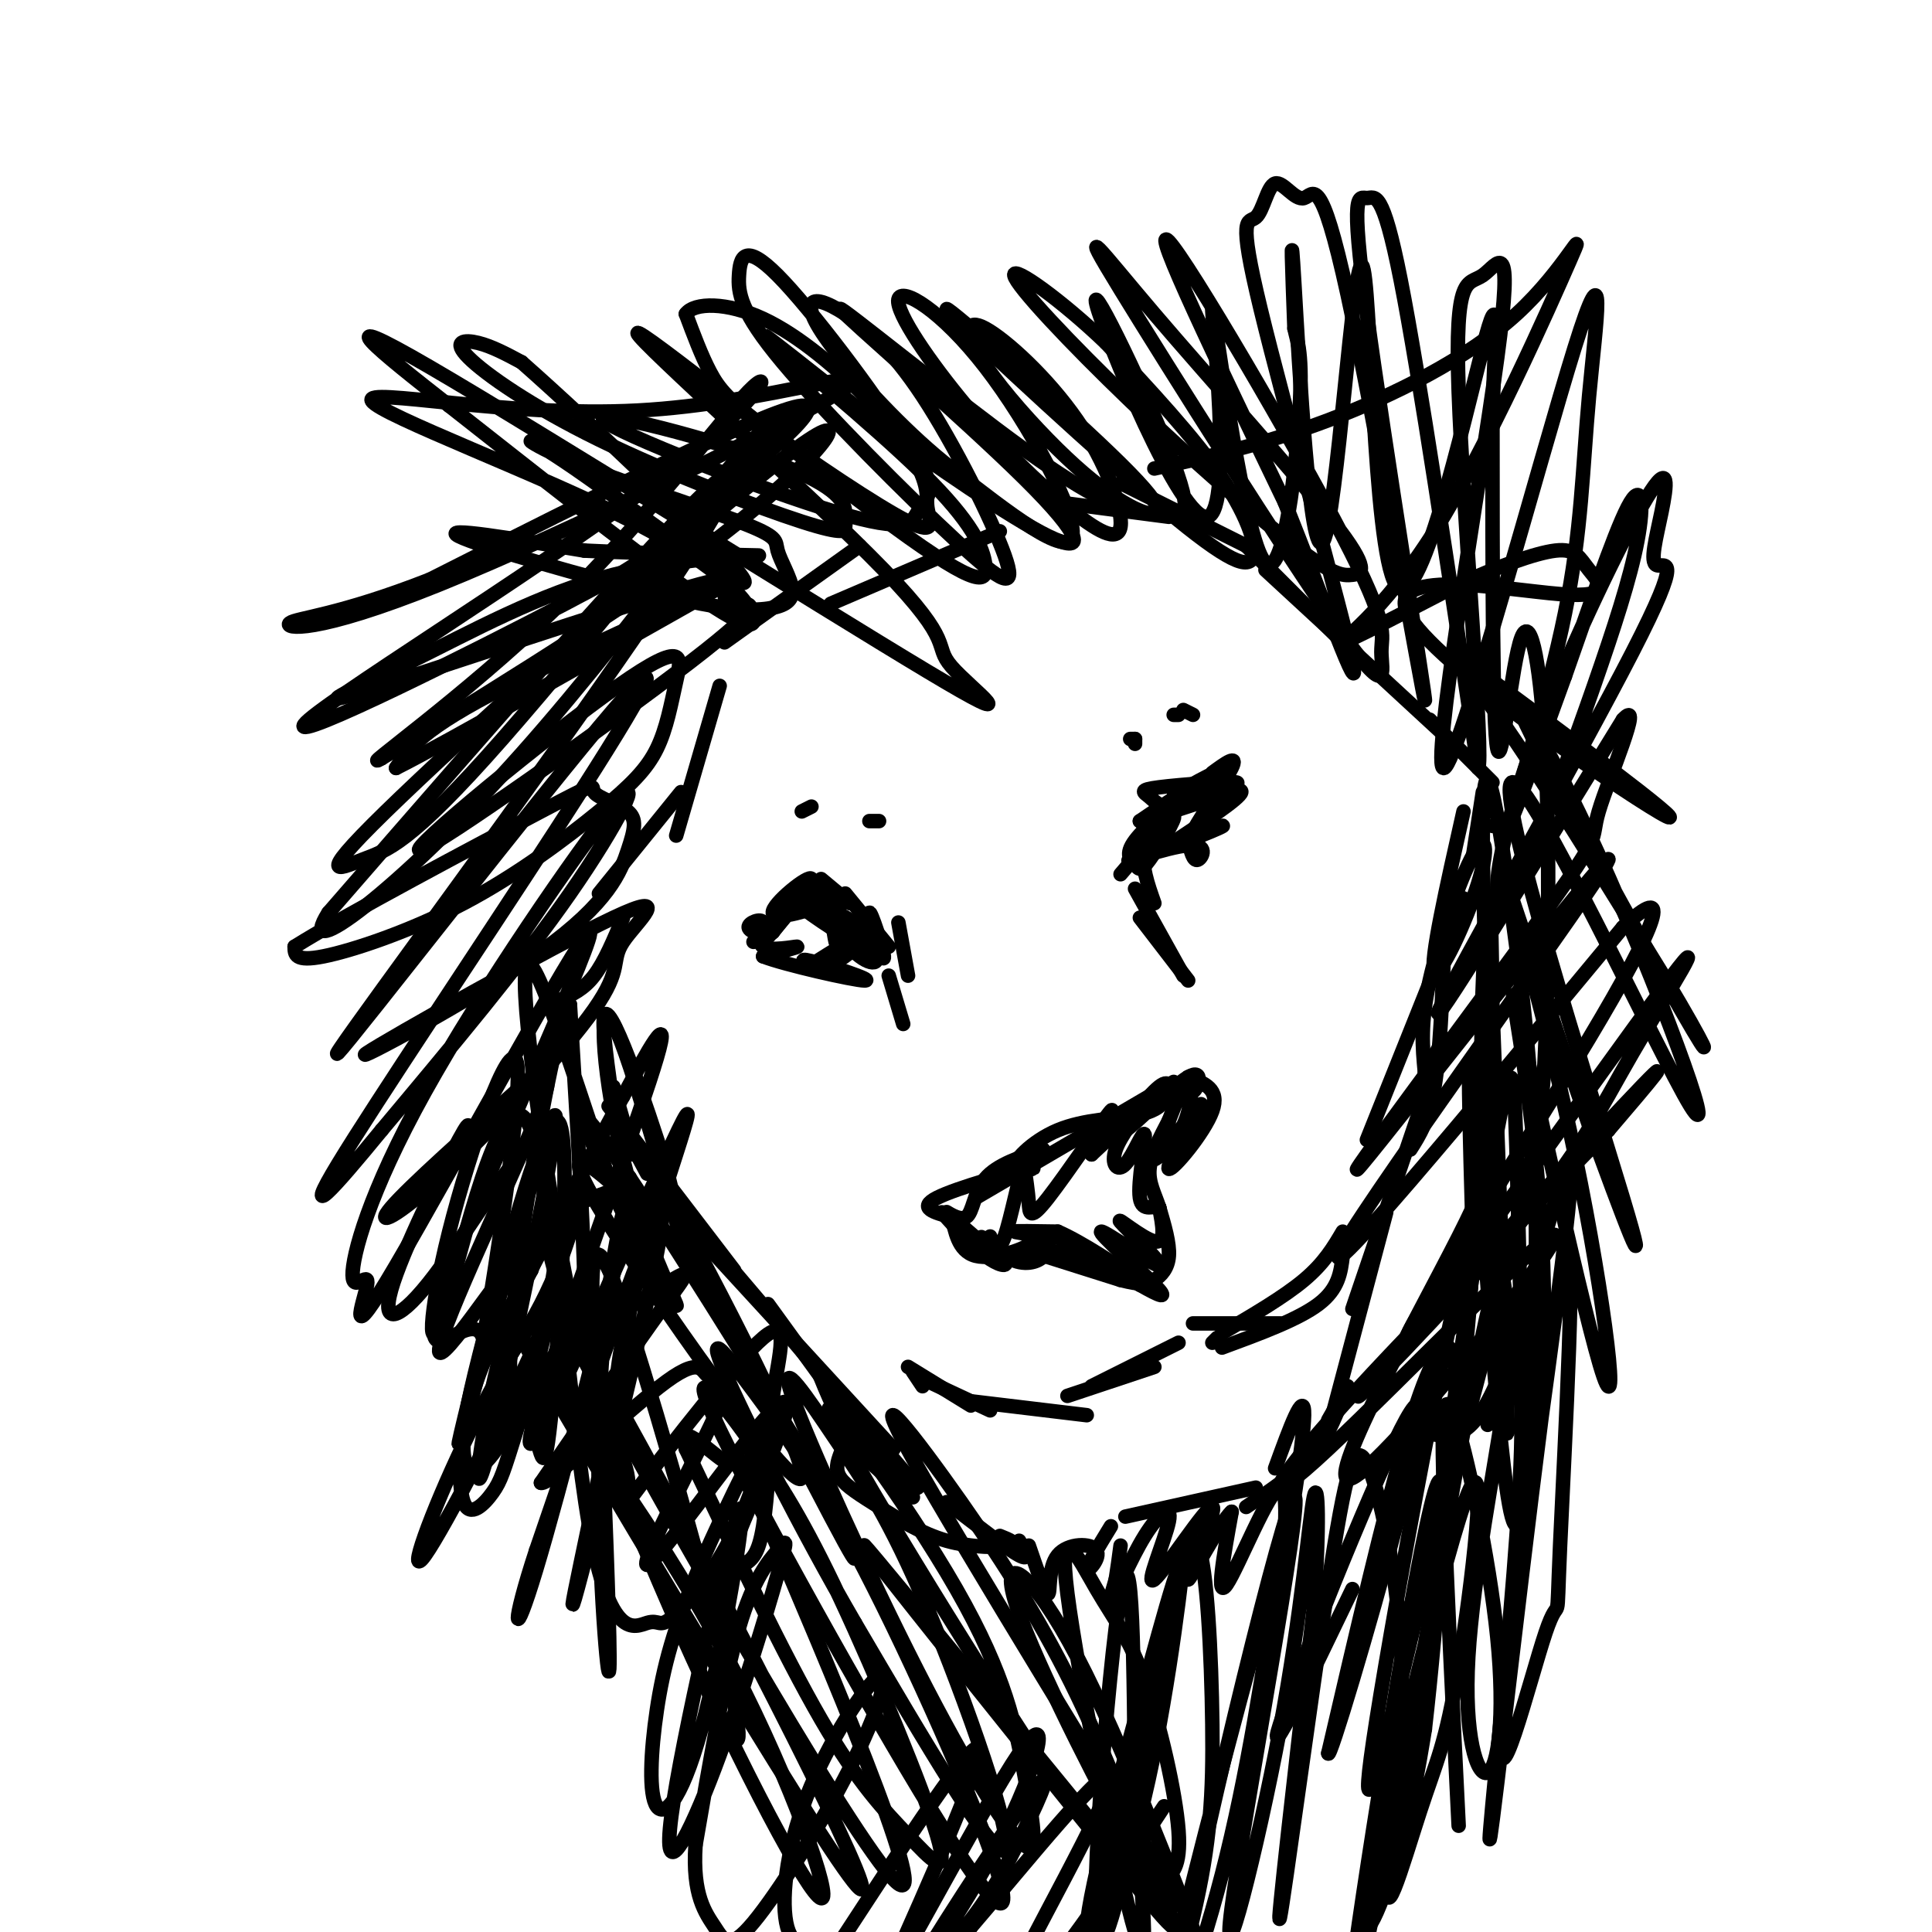 <svg viewBox='0 0 400 400' version='1.1' xmlns='http://www.w3.org/2000/svg' xmlns:xlink='http://www.w3.org/1999/xlink'><g fill='none' stroke='rgb(0,0,0)' stroke-width='3' stroke-linecap='round' stroke-linejoin='round'><path d='M243,224c0.000,0.000 -41.000,24.000 -41,24'/><path d='M216,238c-4.786,1.560 -9.571,3.119 -12,6c-2.429,2.881 -2.500,7.083 -4,8c-1.500,0.917 -4.429,-1.452 -4,-1c0.429,0.452 4.214,3.726 8,7'/><path d='M204,258c1.500,1.167 1.250,0.583 1,0'/><path d='M195,251c3.156,3.497 6.313,6.993 9,9c2.687,2.007 4.905,2.524 4,1c-0.905,-1.524 -4.933,-5.089 -5,-5c-0.067,0.089 3.828,3.832 7,5c3.172,1.168 5.621,-0.238 6,-1c0.379,-0.762 -1.310,-0.881 -3,-1'/><path d='M213,259c2.667,0.833 10.833,3.417 19,6'/><path d='M232,265c4.321,1.107 5.625,0.875 7,0c1.375,-0.875 2.821,-2.393 3,-5c0.179,-2.607 -0.911,-6.304 -2,-10'/><path d='M240,250c-0.933,-2.889 -2.267,-5.111 -2,-8c0.267,-2.889 2.133,-6.444 4,-10'/><path d='M242,232c1.467,-3.767 3.136,-8.185 4,-8c0.864,0.185 0.925,4.973 -1,9c-1.925,4.027 -5.836,7.293 -6,7c-0.164,-0.293 3.418,-4.147 7,-8'/><path d='M246,232c2.059,-2.587 3.707,-5.054 2,-2c-1.707,3.054 -6.767,11.630 -6,12c0.767,0.370 7.362,-7.466 9,-12c1.638,-4.534 -1.681,-5.767 -5,-7'/><path d='M246,223c-0.726,-0.001 -0.040,3.498 1,3c1.040,-0.498 2.433,-4.993 -1,-3c-3.433,1.993 -11.693,10.472 -13,11c-1.307,0.528 4.341,-6.896 7,-9c2.659,-2.104 2.331,1.113 1,3c-1.331,1.887 -3.666,2.443 -6,3'/><path d='M235,231c-3.874,0.636 -10.557,0.726 -16,3c-5.443,2.274 -9.644,6.733 -9,8c0.644,1.267 6.135,-0.659 3,0c-3.135,0.659 -14.896,3.903 -19,6c-4.104,2.097 -0.552,3.049 3,4'/><path d='M197,252c0.777,2.581 1.219,7.032 5,8c3.781,0.968 10.903,-1.547 12,-3c1.097,-1.453 -3.829,-1.844 -4,-2c-0.171,-0.156 4.415,-0.078 9,0'/><path d='M219,255c5.044,2.178 13.156,7.622 15,9c1.844,1.378 -2.578,-1.311 -7,-4'/><path d='M227,260c-2.968,-1.685 -6.886,-3.899 -9,-4c-2.114,-0.101 -2.422,1.911 0,3c2.422,1.089 7.575,1.255 7,0c-0.575,-1.255 -6.879,-3.930 -6,-3c0.879,0.930 8.939,5.465 17,10'/><path d='M236,266c4.215,2.374 6.251,3.308 3,0c-3.251,-3.308 -11.791,-10.859 -11,-11c0.791,-0.141 10.913,7.127 12,7c1.087,-0.127 -6.861,-7.650 -8,-9c-1.139,-1.350 4.532,3.471 7,4c2.468,0.529 1.734,-3.236 1,-7'/><path d='M240,250c-0.862,-0.646 -3.516,1.238 -4,-2c-0.484,-3.238 1.202,-11.600 1,-13c-0.202,-1.400 -2.291,4.161 -4,6c-1.709,1.839 -3.037,-0.043 -2,-3c1.037,-2.957 4.439,-6.988 4,-7c-0.439,-0.012 -4.720,3.994 -9,8'/><path d='M226,239c0.241,-1.850 5.343,-10.475 4,-9c-1.343,1.475 -9.131,13.051 -13,18c-3.869,4.949 -3.820,3.271 -4,1c-0.180,-2.271 -0.590,-5.136 -1,-8'/><path d='M212,241c-0.911,2.089 -2.689,11.311 -4,15c-1.311,3.689 -2.156,1.844 -3,0'/><path d='M247,274c0.000,0.000 18.000,0.000 18,0'/><path d='M253,276c6.417,-3.750 12.833,-7.500 17,-11c4.167,-3.500 6.083,-6.750 8,-10'/><path d='M278,260c-0.417,3.417 -0.833,6.833 -5,10c-4.167,3.167 -12.083,6.083 -20,9'/><path d='M251,278c0.000,0.000 1.000,-1.000 1,-1'/><path d='M244,278c0.000,0.000 -18.000,9.000 -18,9'/><path d='M239,283c0.000,0.000 -18.000,6.000 -18,6'/><path d='M225,293c0.000,0.000 -25.000,-3.000 -25,-3'/><path d='M205,292c0.000,0.000 -15.000,-7.000 -15,-7'/><path d='M201,291c0.000,0.000 -13.000,-8.000 -13,-8'/><path d='M191,287c0.000,0.000 -2.000,-3.000 -2,-3'/><path d='M279,287c0.000,0.000 -4.000,7.000 -4,7'/><path d='M277,292c-1.417,3.333 -2.833,6.667 -6,10c-3.167,3.333 -8.083,6.667 -13,10'/><path d='M260,308c0.000,0.000 -27.000,6.000 -27,6'/><path d='M264,304c3.048,-8.397 6.096,-16.794 6,-11c-0.096,5.794 -3.335,25.780 -4,28c-0.665,2.220 1.244,-13.325 -1,-13c-2.244,0.325 -8.641,16.522 -11,20c-2.359,3.478 -0.679,-5.761 1,-15'/><path d='M255,313c-2.399,2.056 -8.897,14.696 -9,14c-0.103,-0.696 6.188,-14.727 5,-15c-1.188,-0.273 -9.854,13.211 -12,15c-2.146,1.789 2.229,-8.118 3,-12c0.771,-3.882 -2.062,-1.737 -5,3c-2.938,4.737 -5.982,12.068 -7,14c-1.018,1.932 -0.009,-1.534 1,-5'/><path d='M231,327c0.333,-2.000 0.667,-4.500 1,-7'/><path d='M230,316c-2.573,4.207 -5.145,8.415 -5,9c0.145,0.585 3.008,-2.451 2,-4c-1.008,-1.549 -5.887,-1.609 -8,1c-2.113,2.609 -1.461,7.888 -2,8c-0.539,0.112 -2.270,-4.944 -4,-10'/><path d='M211,319c1.250,2.167 2.500,4.333 0,3c-2.500,-1.333 -8.750,-6.167 -15,-11'/><path d='M207,318c1.957,0.786 3.914,1.573 2,2c-1.914,0.427 -7.699,0.496 -13,-1c-5.301,-1.496 -10.120,-4.557 -14,-7c-3.880,-2.443 -6.823,-4.270 -8,-6c-1.177,-1.730 -0.589,-3.365 0,-5'/><path d='M189,310c-4.333,-3.250 -8.667,-6.500 -12,-11c-3.333,-4.500 -5.667,-10.250 -8,-16'/><path d='M183,304c3.000,3.833 6.000,7.667 2,2c-4.000,-5.667 -15.000,-20.833 -26,-36'/><path d='M190,308c0.000,0.000 -45.000,-53.000 -45,-53'/><path d='M185,300c0.000,0.000 -45.000,-49.000 -45,-49'/><path d='M274,300c0.000,0.000 13.000,-49.000 13,-49'/><path d='M280,271c0.000,0.000 18.000,-53.000 18,-53'/><path d='M299,215c0.000,0.000 -4.000,7.000 -4,7'/><path d='M292,238c1.917,-3.000 3.833,-6.000 5,-13c1.167,-7.000 1.583,-18.000 2,-29'/><path d='M283,236c0.000,0.000 20.000,-50.000 20,-50'/><path d='M295,222c-0.485,-5.100 -0.970,-10.201 1,-19c1.970,-8.799 6.394,-21.297 9,-26c2.606,-4.703 3.394,-1.612 1,6c-2.394,7.612 -7.970,19.746 -9,18c-1.030,-1.746 2.485,-17.373 6,-33'/><path d='M305,177c0.000,0.000 2.000,-13.000 2,-13'/><path d='M309,162c0.000,0.000 -13.000,-13.000 -13,-13'/><path d='M301,154c0.000,0.000 -39.000,-36.000 -39,-36'/><path d='M281,136c0.000,0.000 -23.000,-23.000 -23,-23'/><path d='M258,113c0.000,0.000 -26.000,-13.000 -26,-13'/><path d='M242,107c0.000,0.000 -23.000,-3.000 -23,-3'/><path d='M207,110c0.000,0.000 -35.000,15.000 -35,15'/><path d='M178,113c0.000,0.000 -28.000,20.000 -28,20'/><path d='M149,142c0.000,0.000 -9.000,31.000 -9,31'/><path d='M141,164c0.000,0.000 -17.000,21.000 -17,21'/><path d='M129,190c-1.917,4.583 -3.833,9.167 -6,12c-2.167,2.833 -4.583,3.917 -7,5'/><path d='M127,225c0.000,0.000 4.000,14.000 4,14'/><path d='M134,243c0.000,0.000 -7.000,-13.000 -7,-13'/><path d='M126,229c0.000,0.000 26.000,34.000 26,34'/><path d='M187,212c0.000,0.000 -3.000,-10.000 -3,-10'/><path d='M188,202c0.000,0.000 -2.000,-11.000 -2,-11'/><path d='M184,196c0.000,0.000 -9.000,-11.000 -9,-11'/><path d='M176,187c0.000,0.000 -6.000,-5.000 -6,-5'/><path d='M172,184c2.022,5.267 4.044,10.533 4,11c-0.044,0.467 -2.156,-3.867 -2,-5c0.156,-1.133 2.578,0.933 5,3'/><path d='M179,193c1.905,2.357 4.166,6.751 4,5c-0.166,-1.751 -2.760,-9.646 -3,-9c-0.240,0.646 1.874,9.833 0,9c-1.874,-0.833 -7.735,-11.686 -10,-14c-2.265,-2.314 -0.933,3.910 0,6c0.933,2.090 1.466,0.045 2,-2'/><path d='M172,188c0.640,1.962 1.241,7.865 1,7c-0.241,-0.865 -1.322,-8.500 -2,-10c-0.678,-1.500 -0.952,3.135 1,6c1.952,2.865 6.129,3.962 6,3c-0.129,-0.962 -4.565,-3.981 -9,-7'/><path d='M169,187c0.291,1.396 5.517,8.386 9,11c3.483,2.614 5.223,0.852 1,-3c-4.223,-3.852 -14.410,-9.795 -14,-9c0.410,0.795 11.418,8.330 12,9c0.582,0.670 -9.262,-5.523 -12,-8c-2.738,-2.477 1.631,-1.239 6,0'/><path d='M171,187c-2.207,1.091 -10.726,3.818 -11,2c-0.274,-1.818 7.695,-8.182 8,-7c0.305,1.182 -7.056,9.909 -9,12c-1.944,2.091 1.528,-2.455 5,-7'/><path d='M164,187c-1.560,1.274 -7.958,7.958 -8,8c-0.042,0.042 6.274,-6.560 8,-8c1.726,-1.440 -1.137,2.280 -4,6'/><path d='M160,193c-1.969,0.845 -4.892,-0.041 -5,-1c-0.108,-0.959 2.600,-1.989 3,-1c0.400,0.989 -1.508,3.997 0,5c1.508,1.003 6.431,0.001 7,0c0.569,-0.001 -3.215,1.000 -7,2'/><path d='M158,198c4.345,1.702 18.708,4.958 21,5c2.292,0.042 -7.488,-3.131 -11,-4c-3.512,-0.869 -0.756,0.565 2,2'/><path d='M170,201c2.500,-1.107 7.750,-4.875 7,-5c-0.750,-0.125 -7.500,3.393 -9,4c-1.500,0.607 2.250,-1.696 6,-4'/><path d='M246,203c0.000,0.000 -10.000,-13.000 -10,-13'/><path d='M245,202c0.000,0.000 -10.000,-18.000 -10,-18'/><path d='M239,187c-1.400,-3.956 -2.800,-7.911 -2,-11c0.800,-3.089 3.800,-5.311 4,-5c0.200,0.311 -2.400,3.156 -5,6'/><path d='M232,181c5.147,-6.041 10.294,-12.083 11,-12c0.706,0.083 -3.029,6.290 -5,9c-1.971,2.710 -2.178,1.922 -3,1c-0.822,-0.922 -2.260,-1.979 0,-5c2.260,-3.021 8.217,-8.006 9,-9c0.783,-0.994 -3.609,2.003 -8,5'/><path d='M236,170c3.572,-0.793 16.500,-5.276 19,-6c2.500,-0.724 -5.430,2.312 -10,3c-4.570,0.688 -5.782,-0.970 -7,-2c-1.218,-1.030 -2.443,-1.431 2,-2c4.443,-0.569 14.555,-1.305 16,-1c1.445,0.305 -5.778,1.653 -13,3'/><path d='M243,165c0.882,-1.233 9.587,-5.815 11,-6c1.413,-0.185 -4.466,4.027 -4,5c0.466,0.973 7.276,-1.293 7,0c-0.276,1.293 -7.638,6.147 -15,11'/><path d='M242,175c1.509,0.306 12.780,-4.429 11,-4c-1.780,0.429 -16.611,6.022 -19,7c-2.389,0.978 7.665,-2.660 12,-3c4.335,-0.340 2.953,2.617 2,3c-0.953,0.383 -1.476,-1.809 -2,-4'/><path d='M246,174c1.867,-4.000 7.533,-12.000 9,-15c1.467,-3.000 -1.267,-1.000 -4,1'/><path d='M309,171c0.000,0.000 1.000,0.000 1,0'/><path d='M239,97c11.309,-2.469 22.618,-4.938 36,-10c13.382,-5.062 28.837,-12.715 39,-22c10.163,-9.285 15.033,-20.200 11,-11c-4.033,9.200 -16.971,38.515 -28,56c-11.029,17.485 -20.151,23.138 -19,23c1.151,-0.138 12.576,-6.069 24,-12'/><path d='M302,121c7.928,-3.569 15.748,-6.491 20,-7c4.252,-0.509 4.935,1.395 7,4c2.065,2.605 5.511,5.911 -6,5c-11.511,-0.911 -37.979,-6.040 -31,5c6.979,11.040 47.407,38.248 53,41c5.593,2.752 -23.648,-18.951 -36,-28c-12.352,-9.049 -7.815,-5.442 1,7c8.815,12.442 21.907,33.721 35,55'/><path d='M345,203c8.147,13.555 11.013,19.944 3,6c-8.013,-13.944 -26.906,-48.219 -32,-59c-5.094,-10.781 3.610,1.932 15,27c11.390,25.068 25.465,62.493 19,52c-6.465,-10.493 -33.471,-68.902 -37,-67c-3.529,1.902 16.420,64.115 23,86c6.580,21.885 -0.210,3.443 -7,-15'/><path d='M329,233c-5.811,-16.411 -16.838,-49.938 -18,-53c-1.162,-3.062 7.543,24.339 14,54c6.457,29.661 10.667,61.580 7,51c-3.667,-10.580 -15.210,-63.661 -18,-76c-2.790,-12.339 3.172,16.063 5,43c1.828,26.938 -0.478,52.411 -2,50c-1.522,-2.411 -2.261,-32.705 -3,-63'/><path d='M314,239c-0.561,-15.771 -0.462,-23.697 -4,-5c-3.538,18.697 -10.713,64.018 -10,69c0.713,4.982 9.316,-30.375 14,-50c4.684,-19.625 5.451,-23.518 6,-38c0.549,-14.482 0.879,-39.552 0,-58c-0.879,-18.448 -2.967,-30.275 -5,-25c-2.033,5.275 -4.009,27.650 -5,23c-0.991,-4.650 -0.995,-36.325 -1,-68'/><path d='M309,87c0.399,-18.275 1.896,-29.962 -2,-15c-3.896,14.962 -13.185,56.573 -18,49c-4.815,-7.573 -5.157,-64.329 -7,-66c-1.843,-1.671 -5.189,51.742 -8,57c-2.811,5.258 -5.089,-37.641 -6,-53c-0.911,-15.359 -0.456,-3.180 0,9'/><path d='M268,68c0.522,2.632 1.827,4.711 1,18c-0.827,13.289 -3.785,37.787 -8,29c-4.215,-8.787 -9.688,-50.860 -10,-51c-0.313,-0.140 4.535,41.653 -1,43c-5.535,1.347 -21.452,-37.753 -23,-44c-1.548,-6.247 11.272,20.358 16,33c4.728,12.642 1.364,11.321 -2,10'/><path d='M241,106c-1.938,1.361 -5.783,-0.237 -10,-3c-4.217,-2.763 -8.807,-6.690 -14,-12c-5.193,-5.310 -10.989,-12.002 -14,-17c-3.011,-4.998 -3.235,-8.302 1,-6c4.235,2.302 12.931,10.209 19,19c6.069,8.791 9.511,18.467 9,22c-0.511,3.533 -4.974,0.925 -11,-4c-6.026,-4.925 -13.615,-12.165 -21,-21c-7.385,-8.835 -14.567,-19.265 -14,-22c0.567,-2.735 8.883,2.225 18,14c9.117,11.775 19.033,30.364 18,35c-1.033,4.636 -13.017,-4.682 -25,-14'/><path d='M197,97c-8.649,-6.712 -17.770,-16.494 -23,-23c-5.230,-6.506 -6.569,-9.738 -6,-11c0.569,-1.262 3.046,-0.556 7,2c3.954,2.556 9.384,6.960 16,17c6.616,10.040 14.419,25.714 17,33c2.581,7.286 -0.059,6.184 -10,-3c-9.941,-9.184 -27.182,-26.449 -36,-37c-8.818,-10.551 -9.213,-14.386 -9,-18c0.213,-3.614 1.034,-7.006 8,0c6.966,7.006 20.076,24.410 26,34c5.924,9.590 4.662,11.365 5,14c0.338,2.635 2.276,6.129 -4,3c-6.276,-3.129 -20.767,-12.881 -29,-19c-8.233,-6.119 -10.210,-8.605 -12,-12c-1.790,-3.395 -3.395,-7.697 -5,-12'/><path d='M142,65c1.717,-2.425 8.510,-2.489 16,1c7.490,3.489 15.679,10.531 22,17c6.321,6.469 10.775,12.365 12,16c1.225,3.635 -0.778,5.008 -2,7c-1.222,1.992 -1.662,4.602 -17,0c-15.338,-4.602 -45.573,-16.415 -48,-19c-2.427,-2.585 22.953,4.058 36,9c13.047,4.942 13.761,8.183 14,10c0.239,1.817 0.003,2.211 0,3c-0.003,0.789 0.229,1.974 -9,-1c-9.229,-2.974 -27.917,-10.106 -42,-17c-14.083,-6.894 -23.561,-13.548 -27,-17c-3.439,-3.452 -0.840,-3.700 2,-3c2.840,0.700 5.920,2.350 9,4'/><path d='M108,75c13.754,12.123 43.640,40.429 46,45c2.360,4.571 -22.804,-14.595 -35,-23c-12.196,-8.405 -11.423,-6.049 -2,-2c9.423,4.049 27.497,9.790 36,13c8.503,3.210 7.436,3.889 8,6c0.564,2.111 2.759,5.654 3,8c0.241,2.346 -1.471,3.495 -5,4c-3.529,0.505 -8.873,0.367 -23,-3c-14.127,-3.367 -37.036,-9.962 -41,-12c-3.964,-2.038 11.018,0.481 26,3'/><path d='M121,114c13.434,0.687 34.018,0.906 36,1c1.982,0.094 -14.638,0.064 -30,4c-15.362,3.936 -29.467,11.839 -42,18c-12.533,6.161 -23.493,10.579 -6,5c17.493,-5.579 63.441,-21.156 70,-22c6.559,-0.844 -26.269,13.045 -44,22c-17.731,8.955 -20.366,12.978 -23,17'/><path d='M82,159c9.772,-4.837 45.701,-25.428 61,-34c15.299,-8.572 9.969,-5.124 8,-3c-1.969,2.124 -0.575,2.925 2,3c2.575,0.075 6.331,-0.574 -10,12c-16.331,12.574 -52.750,38.372 -56,39c-3.250,0.628 26.670,-23.912 41,-34c14.330,-10.088 13.069,-5.723 12,-1c-1.069,4.723 -1.947,9.804 -4,14c-2.053,4.196 -5.282,7.506 -12,13c-6.718,5.494 -16.924,13.171 -28,19c-11.076,5.829 -23.022,9.808 -29,11c-5.978,1.192 -5.989,-0.404 -6,-2'/><path d='M61,196c10.064,-6.363 38.224,-21.270 51,-28c12.776,-6.730 10.169,-5.283 11,-4c0.831,1.283 5.099,2.402 7,4c1.901,1.598 1.436,3.677 0,8c-1.436,4.323 -3.844,10.892 -18,21c-14.156,10.108 -40.062,23.755 -36,21c4.062,-2.755 38.090,-21.914 51,-28c12.910,-6.086 4.702,0.900 2,5c-2.702,4.100 0.100,5.316 -6,14c-6.100,8.684 -21.104,24.838 -31,34c-9.896,9.162 -14.685,11.332 -11,7c3.685,-4.332 15.842,-15.166 28,-26'/><path d='M109,224c4.715,-3.728 2.502,-0.049 3,0c0.498,0.049 3.706,-3.531 -2,10c-5.706,13.531 -20.325,44.173 -19,46c1.325,1.827 18.593,-25.160 25,-31c6.407,-5.840 1.954,9.468 -4,21c-5.954,11.532 -13.410,19.287 -8,17c5.410,-2.287 23.687,-14.616 32,-20c8.313,-5.384 6.661,-3.824 1,4c-5.661,7.824 -15.330,21.912 -25,36'/><path d='M112,307c1.602,0.790 18.105,-15.237 26,-21c7.895,-5.763 7.180,-1.264 9,-1c1.820,0.264 6.176,-3.706 2,6c-4.176,9.706 -16.883,33.089 -15,33c1.883,-0.089 18.357,-23.652 25,-31c6.643,-7.348 3.457,1.517 0,10c-3.457,8.483 -7.184,16.583 -8,20c-0.816,3.417 1.280,2.151 3,1c1.720,-1.151 3.063,-2.186 4,-8c0.937,-5.814 1.469,-16.407 2,-27'/><path d='M160,289c1.352,-8.677 3.733,-16.870 -2,-12c-5.733,4.870 -19.581,22.802 -25,30c-5.419,7.198 -2.411,3.661 -3,-1c-0.589,-4.661 -4.776,-10.446 -1,-29c3.776,-18.554 15.515,-49.878 13,-46c-2.515,3.878 -19.282,42.957 -27,59c-7.718,16.043 -6.386,9.050 0,-10c6.386,-19.050 17.824,-50.157 21,-61c3.176,-10.843 -1.912,-1.421 -7,8'/><path d='M129,227c-5.960,10.501 -17.361,32.752 -23,43c-5.639,10.248 -5.515,8.493 -6,7c-0.485,-1.493 -1.577,-2.724 -5,-1c-3.423,1.724 -9.175,6.404 -1,-15c8.175,-21.404 30.278,-68.892 28,-68c-2.278,0.892 -28.936,50.166 -40,69c-11.064,18.834 -6.533,7.230 -6,4c0.533,-3.230 -2.932,1.913 -3,-2c-0.068,-3.913 3.260,-16.884 15,-38c11.740,-21.116 31.892,-50.377 39,-59c7.108,-8.623 1.174,3.394 -9,18c-10.174,14.606 -24.587,31.803 -39,49'/><path d='M79,234c-10.310,12.570 -16.585,19.496 -9,7c7.585,-12.496 29.032,-44.413 45,-69c15.968,-24.587 26.458,-41.845 12,-25c-14.458,16.845 -53.865,67.794 -57,71c-3.135,3.206 30.002,-41.329 53,-74c22.998,-32.671 35.857,-53.477 25,-44c-10.857,9.477 -45.428,49.239 -80,89'/><path d='M68,189c-7.271,11.453 14.551,-4.415 40,-33c25.449,-28.585 54.525,-69.887 52,-69c-2.525,0.887 -36.652,43.962 -56,66c-19.348,22.038 -23.916,23.038 -29,25c-5.084,1.962 -10.682,4.887 8,-13c18.682,-17.887 61.645,-56.585 79,-70c17.355,-13.415 9.101,-1.547 -9,13c-18.101,14.547 -46.051,31.774 -74,49'/><path d='M79,157c-5.695,3.375 17.067,-12.687 36,-31c18.933,-18.313 34.037,-38.878 40,-45c5.963,-6.122 2.783,2.199 -21,20c-23.783,17.801 -68.171,45.082 -71,49c-2.829,3.918 35.902,-15.527 54,-25c18.098,-9.473 15.565,-8.973 25,-17c9.435,-8.027 30.839,-24.579 24,-24c-6.839,0.579 -41.919,18.290 -77,36'/><path d='M89,120c-18.908,7.417 -27.678,7.959 -29,9c-1.322,1.041 4.803,2.581 31,-8c26.197,-10.581 72.467,-33.284 83,-40c10.533,-6.716 -14.669,2.555 -42,4c-27.331,1.445 -56.790,-4.936 -55,-2c1.790,2.936 34.830,15.189 54,25c19.170,9.811 24.469,17.180 25,20c0.531,2.820 -3.705,1.091 -15,-7c-11.295,-8.091 -29.647,-22.546 -48,-37'/><path d='M93,84c-14.515,-11.357 -26.802,-21.250 -4,-8c22.802,13.250 80.692,49.645 103,63c22.308,13.355 9.032,3.672 5,-1c-4.032,-4.672 1.180,-4.332 -14,-20c-15.180,-15.668 -50.752,-47.344 -51,-49c-0.248,-1.656 34.829,26.708 53,40c18.171,13.292 19.438,11.511 19,8c-0.438,-3.511 -2.579,-8.753 -13,-19c-10.421,-10.247 -29.120,-25.499 -32,-28c-2.880,-2.501 10.060,7.750 23,18'/><path d='M182,88c11.031,8.042 27.108,19.146 35,23c7.892,3.854 7.598,0.458 -5,-12c-12.598,-12.458 -37.500,-33.977 -38,-35c-0.500,-1.023 23.400,18.452 38,29c14.600,10.548 19.898,12.169 24,13c4.102,0.831 7.007,0.870 -4,-10c-11.007,-10.870 -35.924,-32.650 -36,-32c-0.076,0.650 24.691,23.731 40,37c15.309,13.269 21.160,16.726 23,15c1.840,-1.726 -0.331,-8.636 -6,-17c-5.669,-8.364 -14.834,-18.182 -24,-28'/><path d='M229,71c-8.967,-8.620 -19.384,-16.171 -19,-14c0.384,2.171 11.569,14.062 24,26c12.431,11.938 26.108,23.923 34,30c7.892,6.077 9.999,6.246 12,6c2.001,-0.246 3.895,-0.909 -4,-11c-7.895,-10.091 -25.580,-29.612 -37,-43c-11.420,-13.388 -16.577,-20.644 -7,-5c9.577,15.644 33.887,54.186 45,70c11.113,15.814 9.030,8.899 9,5c-0.030,-3.899 1.992,-4.780 -8,-24c-9.992,-19.220 -31.998,-56.777 -36,-61c-4.002,-4.223 9.999,24.889 24,54'/><path d='M266,104c8.009,19.986 16.031,42.951 14,33c-2.031,-9.951 -14.117,-52.819 -19,-73c-4.883,-20.181 -2.564,-17.676 -1,-19c1.564,-1.324 2.374,-6.478 4,-7c1.626,-0.522 4.069,3.587 6,3c1.931,-0.587 3.351,-5.872 9,20c5.649,25.872 15.528,82.899 16,84c0.472,1.101 -8.461,-53.726 -12,-80c-3.539,-26.274 -1.684,-23.997 0,-24c1.684,-0.003 3.195,-2.287 7,17c3.805,19.287 9.902,60.143 16,101'/><path d='M306,159c1.393,-0.781 -3.125,-53.235 -4,-78c-0.875,-24.765 1.892,-21.842 5,-24c3.108,-2.158 6.558,-9.398 3,17c-3.558,26.398 -14.123,86.432 -11,85c3.123,-1.432 19.933,-64.331 27,-87c7.067,-22.669 4.389,-5.107 3,10c-1.389,15.107 -1.489,27.760 -5,45c-3.511,17.240 -10.432,39.069 -11,42c-0.568,2.931 5.216,-13.034 11,-29'/><path d='M324,140c4.426,-12.483 9.990,-29.190 13,-35c3.010,-5.810 3.464,-0.724 2,7c-1.464,7.724 -4.846,18.084 -9,30c-4.154,11.916 -9.079,25.387 -13,34c-3.921,8.613 -6.838,12.367 -7,8c-0.162,-4.367 2.430,-16.855 9,-34c6.570,-17.145 17.119,-38.945 22,-47c4.881,-8.055 4.095,-2.363 3,3c-1.095,5.363 -2.500,10.396 -1,11c1.500,0.604 5.904,-3.222 -5,18c-10.904,21.222 -37.115,67.492 -40,74c-2.885,6.508 17.558,-26.746 38,-60'/><path d='M336,149c4.575,-5.104 -2.989,12.137 -5,19c-2.011,6.863 1.530,3.347 -12,22c-13.530,18.653 -44.132,59.474 -37,51c7.132,-8.474 51.997,-66.243 51,-63c-0.997,3.243 -47.856,67.498 -55,80c-7.144,12.502 25.428,-26.749 58,-66'/><path d='M336,192c10.491,-9.888 7.718,-1.607 -7,23c-14.718,24.607 -41.382,65.539 -37,61c4.382,-4.539 39.808,-54.550 52,-71c12.192,-16.450 1.148,0.661 -6,13c-7.148,12.339 -10.401,19.905 -24,36c-13.599,16.095 -37.546,40.718 -32,34c5.546,-6.718 40.585,-44.777 54,-59c13.415,-14.223 5.208,-4.612 -3,5'/><path d='M333,234c-11.768,12.151 -39.688,40.027 -55,57c-15.312,16.973 -18.017,23.043 -3,9c15.017,-14.043 47.757,-48.200 47,-44c-0.757,4.200 -35.012,46.758 -42,50c-6.988,3.242 13.292,-32.832 22,-50c8.708,-17.168 5.844,-15.430 5,-27c-0.844,-11.570 0.330,-36.449 1,-42c0.670,-5.551 0.835,8.224 1,22'/><path d='M309,209c1.210,30.402 3.735,95.407 3,87c-0.735,-8.407 -4.731,-90.227 -5,-120c-0.269,-29.773 3.188,-7.500 6,13c2.813,20.500 4.981,39.227 5,68c0.019,28.773 -2.110,67.593 -5,57c-2.890,-10.593 -6.540,-70.598 -8,-88c-1.460,-17.402 -0.730,7.799 0,33'/><path d='M305,259c-1.691,19.849 -5.918,52.973 -8,71c-2.082,18.027 -2.018,20.959 1,-3c3.018,-23.959 8.989,-74.807 6,-68c-2.989,6.807 -14.938,71.269 -19,97c-4.062,25.731 -0.238,12.732 4,-4c4.238,-16.732 8.888,-37.196 11,-51c2.112,-13.804 1.684,-20.947 0,-22c-1.684,-1.053 -4.624,3.985 -9,19c-4.376,15.015 -10.188,40.008 -16,65'/><path d='M275,363c0.188,1.686 8.659,-26.600 14,-47c5.341,-20.400 7.553,-32.915 1,-20c-6.553,12.915 -21.872,51.262 -25,61c-3.128,9.738 5.936,-9.131 15,-28'/><path d='M297,297c4.373,0.593 8.747,1.185 15,-16c6.253,-17.185 14.387,-52.149 13,-34c-1.387,18.149 -12.295,89.411 -14,110c-1.705,20.589 5.792,-9.494 9,-19c3.208,-9.506 2.128,1.565 3,-18c0.872,-19.565 3.696,-69.768 1,-59c-2.696,10.768 -10.913,82.505 -14,108c-3.087,25.495 -1.043,4.747 1,-16'/><path d='M311,353c1.229,-13.796 3.801,-40.287 4,-56c0.199,-15.713 -1.974,-20.648 -3,-27c-1.026,-6.352 -0.905,-14.120 -6,11c-5.095,25.120 -15.406,83.128 -18,103c-2.594,19.872 2.528,1.609 6,-9c3.472,-10.609 5.292,-13.564 8,-30c2.708,-16.436 6.303,-46.354 2,-36c-4.303,10.354 -16.505,60.980 -20,80c-3.495,19.020 1.716,6.434 5,-4c3.284,-10.434 4.642,-18.717 6,-27'/><path d='M295,358c2.486,-21.465 5.703,-61.626 2,-49c-3.703,12.626 -14.324,78.039 -17,99c-2.676,20.961 2.593,-2.531 6,-21c3.407,-18.469 4.952,-31.916 4,-47c-0.952,-15.084 -4.399,-31.806 -7,-37c-2.601,-5.194 -4.354,1.140 -8,25c-3.646,23.860 -9.185,65.246 -10,69c-0.815,3.754 3.092,-30.123 7,-64'/><path d='M272,333c1.260,-16.942 0.910,-27.298 0,-23c-0.910,4.298 -2.379,23.250 -7,48c-4.621,24.750 -12.393,55.298 -10,37c2.393,-18.298 14.951,-85.441 13,-85c-1.951,0.441 -18.410,68.465 -23,93c-4.590,24.535 2.689,5.581 8,-15c5.311,-20.581 8.656,-42.791 12,-65'/><path d='M265,323c-3.872,11.110 -19.554,71.384 -24,91c-4.446,19.616 2.342,-1.427 6,-17c3.658,-15.573 4.186,-25.675 4,-40c-0.186,-14.325 -1.087,-32.874 -3,-37c-1.913,-4.126 -4.839,6.171 -10,25c-5.161,18.829 -12.559,46.191 -13,54c-0.441,7.809 6.074,-3.936 11,-23c4.926,-19.064 8.265,-45.447 9,-53c0.735,-7.553 -1.132,3.723 -3,15'/><path d='M242,338c-5.301,22.736 -17.053,72.076 -16,66c1.053,-6.076 14.911,-67.567 16,-67c1.089,0.567 -10.591,63.191 -14,65c-3.409,1.809 1.455,-57.197 4,-72c2.545,-14.803 2.773,14.599 3,44'/><path d='M235,374c1.377,16.878 3.318,37.074 0,26c-3.318,-11.074 -11.896,-53.416 -14,-70c-2.104,-16.584 2.267,-7.409 6,-1c3.733,6.409 6.827,10.053 10,19c3.173,8.947 6.423,23.199 7,31c0.577,7.801 -1.521,9.153 -3,10c-1.479,0.847 -2.341,1.188 -9,-11c-6.659,-12.188 -19.115,-36.906 -22,-47c-2.885,-10.094 3.800,-5.564 13,12c9.200,17.564 20.914,48.161 25,59c4.086,10.839 0.543,1.919 -3,-7'/><path d='M245,395c-13.430,-22.199 -45.503,-74.198 -56,-93c-10.497,-18.802 0.584,-4.407 10,9c9.416,13.407 17.167,25.826 24,40c6.833,14.174 12.748,30.105 17,40c4.252,9.895 6.841,13.755 -10,-7c-16.841,-20.755 -53.111,-66.126 -51,-64c2.111,2.126 42.603,51.750 55,67c12.397,15.250 -3.302,-3.875 -19,-23'/><path d='M215,364c-14.046,-21.296 -39.661,-63.034 -43,-71c-3.339,-7.966 15.599,17.842 26,36c10.401,18.158 12.266,28.666 14,38c1.734,9.334 3.336,17.494 0,15c-3.336,-2.494 -11.611,-15.641 -22,-36c-10.389,-20.359 -22.891,-47.931 -26,-57c-3.109,-9.069 3.177,0.363 9,9c5.823,8.637 11.183,16.479 19,35c7.817,18.521 18.091,47.720 16,50c-2.091,2.280 -16.545,-22.360 -31,-47'/><path d='M177,336c-11.020,-18.944 -23.070,-42.804 -27,-52c-3.930,-9.196 0.262,-3.727 6,4c5.738,7.727 13.024,17.713 23,37c9.976,19.287 22.642,47.876 27,61c4.358,13.124 0.408,10.782 -13,-11c-13.408,-21.782 -36.273,-63.004 -44,-79c-7.727,-15.996 -0.315,-6.767 6,2c6.315,8.767 11.535,17.073 19,33c7.465,15.927 17.176,39.475 20,49c2.824,9.525 -1.240,5.026 -6,0c-4.760,-5.026 -10.217,-10.579 -18,-24c-7.783,-13.421 -17.891,-34.711 -28,-56'/><path d='M142,300c-2.166,-7.318 6.419,2.387 9,3c2.581,0.613 -0.840,-7.865 9,15c9.840,22.865 32.942,77.074 26,72c-6.942,-5.074 -43.929,-69.431 -60,-99c-16.071,-29.569 -11.225,-24.348 7,9c18.225,33.348 49.830,94.825 45,91c-4.830,-3.825 -46.094,-72.950 -62,-100c-15.906,-27.050 -6.453,-12.025 3,3'/><path d='M119,294c6.496,8.798 21.237,29.293 33,52c11.763,22.707 20.549,47.625 18,47c-2.549,-0.625 -16.434,-26.794 -29,-55c-12.566,-28.206 -23.815,-58.447 -19,-47c4.815,11.447 25.693,64.584 30,69c4.307,4.416 -7.956,-39.888 -16,-67c-8.044,-27.112 -11.870,-37.032 -13,-32c-1.130,5.032 0.435,25.016 2,45'/><path d='M125,306c0.735,18.334 1.572,41.668 1,40c-0.572,-1.668 -2.554,-28.337 -2,-51c0.554,-22.663 3.643,-41.321 6,-47c2.357,-5.679 3.982,1.622 0,26c-3.982,24.378 -13.572,65.832 -11,57c2.572,-8.832 17.306,-67.952 18,-78c0.694,-10.048 -12.653,28.976 -26,68'/><path d='M111,321c-5.122,15.524 -4.926,20.335 0,4c4.926,-16.335 14.583,-53.816 18,-70c3.417,-16.184 0.595,-11.071 -2,-9c-2.595,2.071 -4.961,1.100 -9,5c-4.039,3.900 -9.751,12.672 -14,28c-4.249,15.328 -7.036,37.212 -3,22c4.036,-15.212 14.894,-67.519 14,-70c-0.894,-2.481 -13.541,44.862 -18,61c-4.459,16.138 -0.729,1.069 3,-14'/><path d='M100,278c2.821,-16.905 8.372,-52.166 7,-58c-1.372,-5.834 -9.667,17.761 -14,35c-4.333,17.239 -4.705,28.122 -1,16c3.705,-12.122 11.485,-47.249 17,-39c5.515,8.249 8.765,59.873 13,84c4.235,24.127 9.455,20.756 12,20c2.545,-0.756 2.416,1.104 5,-1c2.584,-2.104 7.881,-8.173 12,-16c4.119,-7.827 7.059,-17.414 10,-27'/><path d='M161,292c-1.561,1.590 -10.465,19.064 -16,32c-5.535,12.936 -7.703,21.335 -9,30c-1.297,8.665 -1.723,17.596 0,20c1.723,2.404 5.594,-1.718 10,-19c4.406,-17.282 9.347,-47.722 7,-42c-2.347,5.722 -11.983,47.608 -14,63c-2.017,15.392 3.584,4.290 9,-10c5.416,-14.290 10.648,-31.768 13,-40c2.352,-8.232 1.826,-7.216 0,-5c-1.826,2.216 -4.950,5.633 -8,16c-3.050,10.367 -6.025,27.683 -9,45'/><path d='M144,382c-0.688,10.456 2.090,14.096 4,17c1.910,2.904 2.950,5.070 8,-1c5.050,-6.070 14.109,-20.378 20,-32c5.891,-11.622 8.614,-20.557 6,-19c-2.614,1.557 -10.564,13.608 -15,25c-4.436,11.392 -5.357,22.127 -4,27c1.357,4.873 4.993,3.883 5,7c0.007,3.117 -3.613,10.339 4,-1c7.613,-11.339 26.461,-41.240 30,-43c3.539,-1.760 -8.230,24.620 -20,51'/><path d='M182,413c3.321,-3.908 21.625,-39.178 29,-50c7.375,-10.822 3.822,2.804 -4,18c-7.822,15.196 -19.914,31.962 -18,28c1.914,-3.962 17.833,-28.653 24,-37c6.167,-8.347 2.581,-0.351 -1,7c-3.581,7.351 -7.156,14.056 -13,21c-5.844,6.944 -13.955,14.127 -14,14c-0.045,-0.127 7.978,-7.563 16,-15'/><path d='M201,399c10.538,-12.211 28.884,-35.237 29,-31c0.116,4.237 -17.996,35.738 -23,47c-5.004,11.262 3.101,2.284 13,-11c9.899,-13.284 21.592,-30.874 21,-30c-0.592,0.874 -13.468,20.214 -19,31c-5.532,10.786 -3.720,13.019 -3,16c0.720,2.981 0.349,6.709 1,8c0.651,1.291 2.326,0.146 4,-1'/><path d='M308,295c2.148,-5.655 4.295,-11.310 3,-2c-1.295,9.310 -6.034,33.587 -7,50c-0.966,16.413 1.841,24.964 4,24c2.159,-0.964 3.672,-11.444 2,-28c-1.672,-16.556 -6.527,-39.188 -9,-46c-2.473,-6.812 -2.564,2.197 -2,19c0.564,16.803 1.782,41.402 3,66'/><path d='M143,260c-2.724,-2.479 -5.449,-4.958 -12,-11c-6.551,-6.042 -16.929,-15.647 -7,1c9.929,16.647 40.167,59.544 42,56c1.833,-3.544 -24.737,-53.531 -26,-55c-1.263,-1.469 22.782,45.580 32,63c9.218,17.420 3.609,5.210 -2,-7'/><path d='M170,307c-10.602,-17.760 -36.107,-58.661 -45,-71c-8.893,-12.339 -1.176,3.884 5,16c6.176,12.116 10.810,20.125 10,18c-0.810,-2.125 -7.062,-14.384 -11,-30c-3.938,-15.616 -5.560,-34.589 -2,-28c3.560,6.589 12.303,38.740 15,48c2.697,9.260 -0.651,-4.370 -4,-18'/><path d='M138,242c-4.129,-13.258 -12.452,-37.405 -13,-31c-0.548,6.405 6.679,43.360 4,40c-2.679,-3.360 -15.265,-47.035 -19,-51c-3.735,-3.965 1.379,31.779 5,53c3.621,21.221 5.749,27.920 6,18c0.251,-9.920 -1.374,-36.460 -3,-63'/><path d='M118,208c-3.383,4.213 -10.340,46.247 -12,66c-1.660,19.753 1.978,17.227 4,21c2.022,3.773 2.429,13.846 4,-1c1.571,-14.846 4.308,-54.610 2,-61c-2.308,-6.390 -9.661,20.596 -14,37c-4.339,16.404 -5.666,22.227 -6,27c-0.334,4.773 0.323,8.496 3,7c2.677,-1.496 7.375,-8.210 11,-20c3.625,-11.790 6.179,-28.654 6,-33c-0.179,-4.346 -3.089,3.827 -6,12'/><path d='M110,263c-3.438,6.112 -9.032,15.392 -12,25c-2.968,9.608 -3.308,19.544 -2,23c1.308,3.456 4.264,0.431 6,-2c1.736,-2.431 2.251,-4.269 5,-13c2.749,-8.731 7.732,-24.353 6,-25c-1.732,-0.647 -10.180,13.683 -17,28c-6.820,14.317 -12.014,28.621 -8,23c4.014,-5.621 17.234,-31.167 23,-44c5.766,-12.833 4.076,-12.952 3,-18c-1.076,-5.048 -1.538,-15.024 -2,-25'/><path d='M112,235c-4.523,2.014 -14.831,19.550 -22,29c-7.169,9.450 -11.199,10.813 -9,3c2.199,-7.813 10.628,-24.804 14,-31c3.372,-6.196 1.686,-1.598 0,3'/><path d='M182,170c0.000,0.000 -2.000,0.000 -2,0'/><path d='M168,167c0.000,0.000 -2.000,1.000 -2,1'/><path d='M235,154c0.000,0.000 0.000,-1.000 0,-1'/><path d='M234,153c0.000,0.000 1.000,0.000 1,0'/><path d='M244,148c0.000,0.000 -1.000,0.000 -1,0'/><path d='M245,147c0.000,0.000 2.000,1.000 2,1'/></g>
</svg>